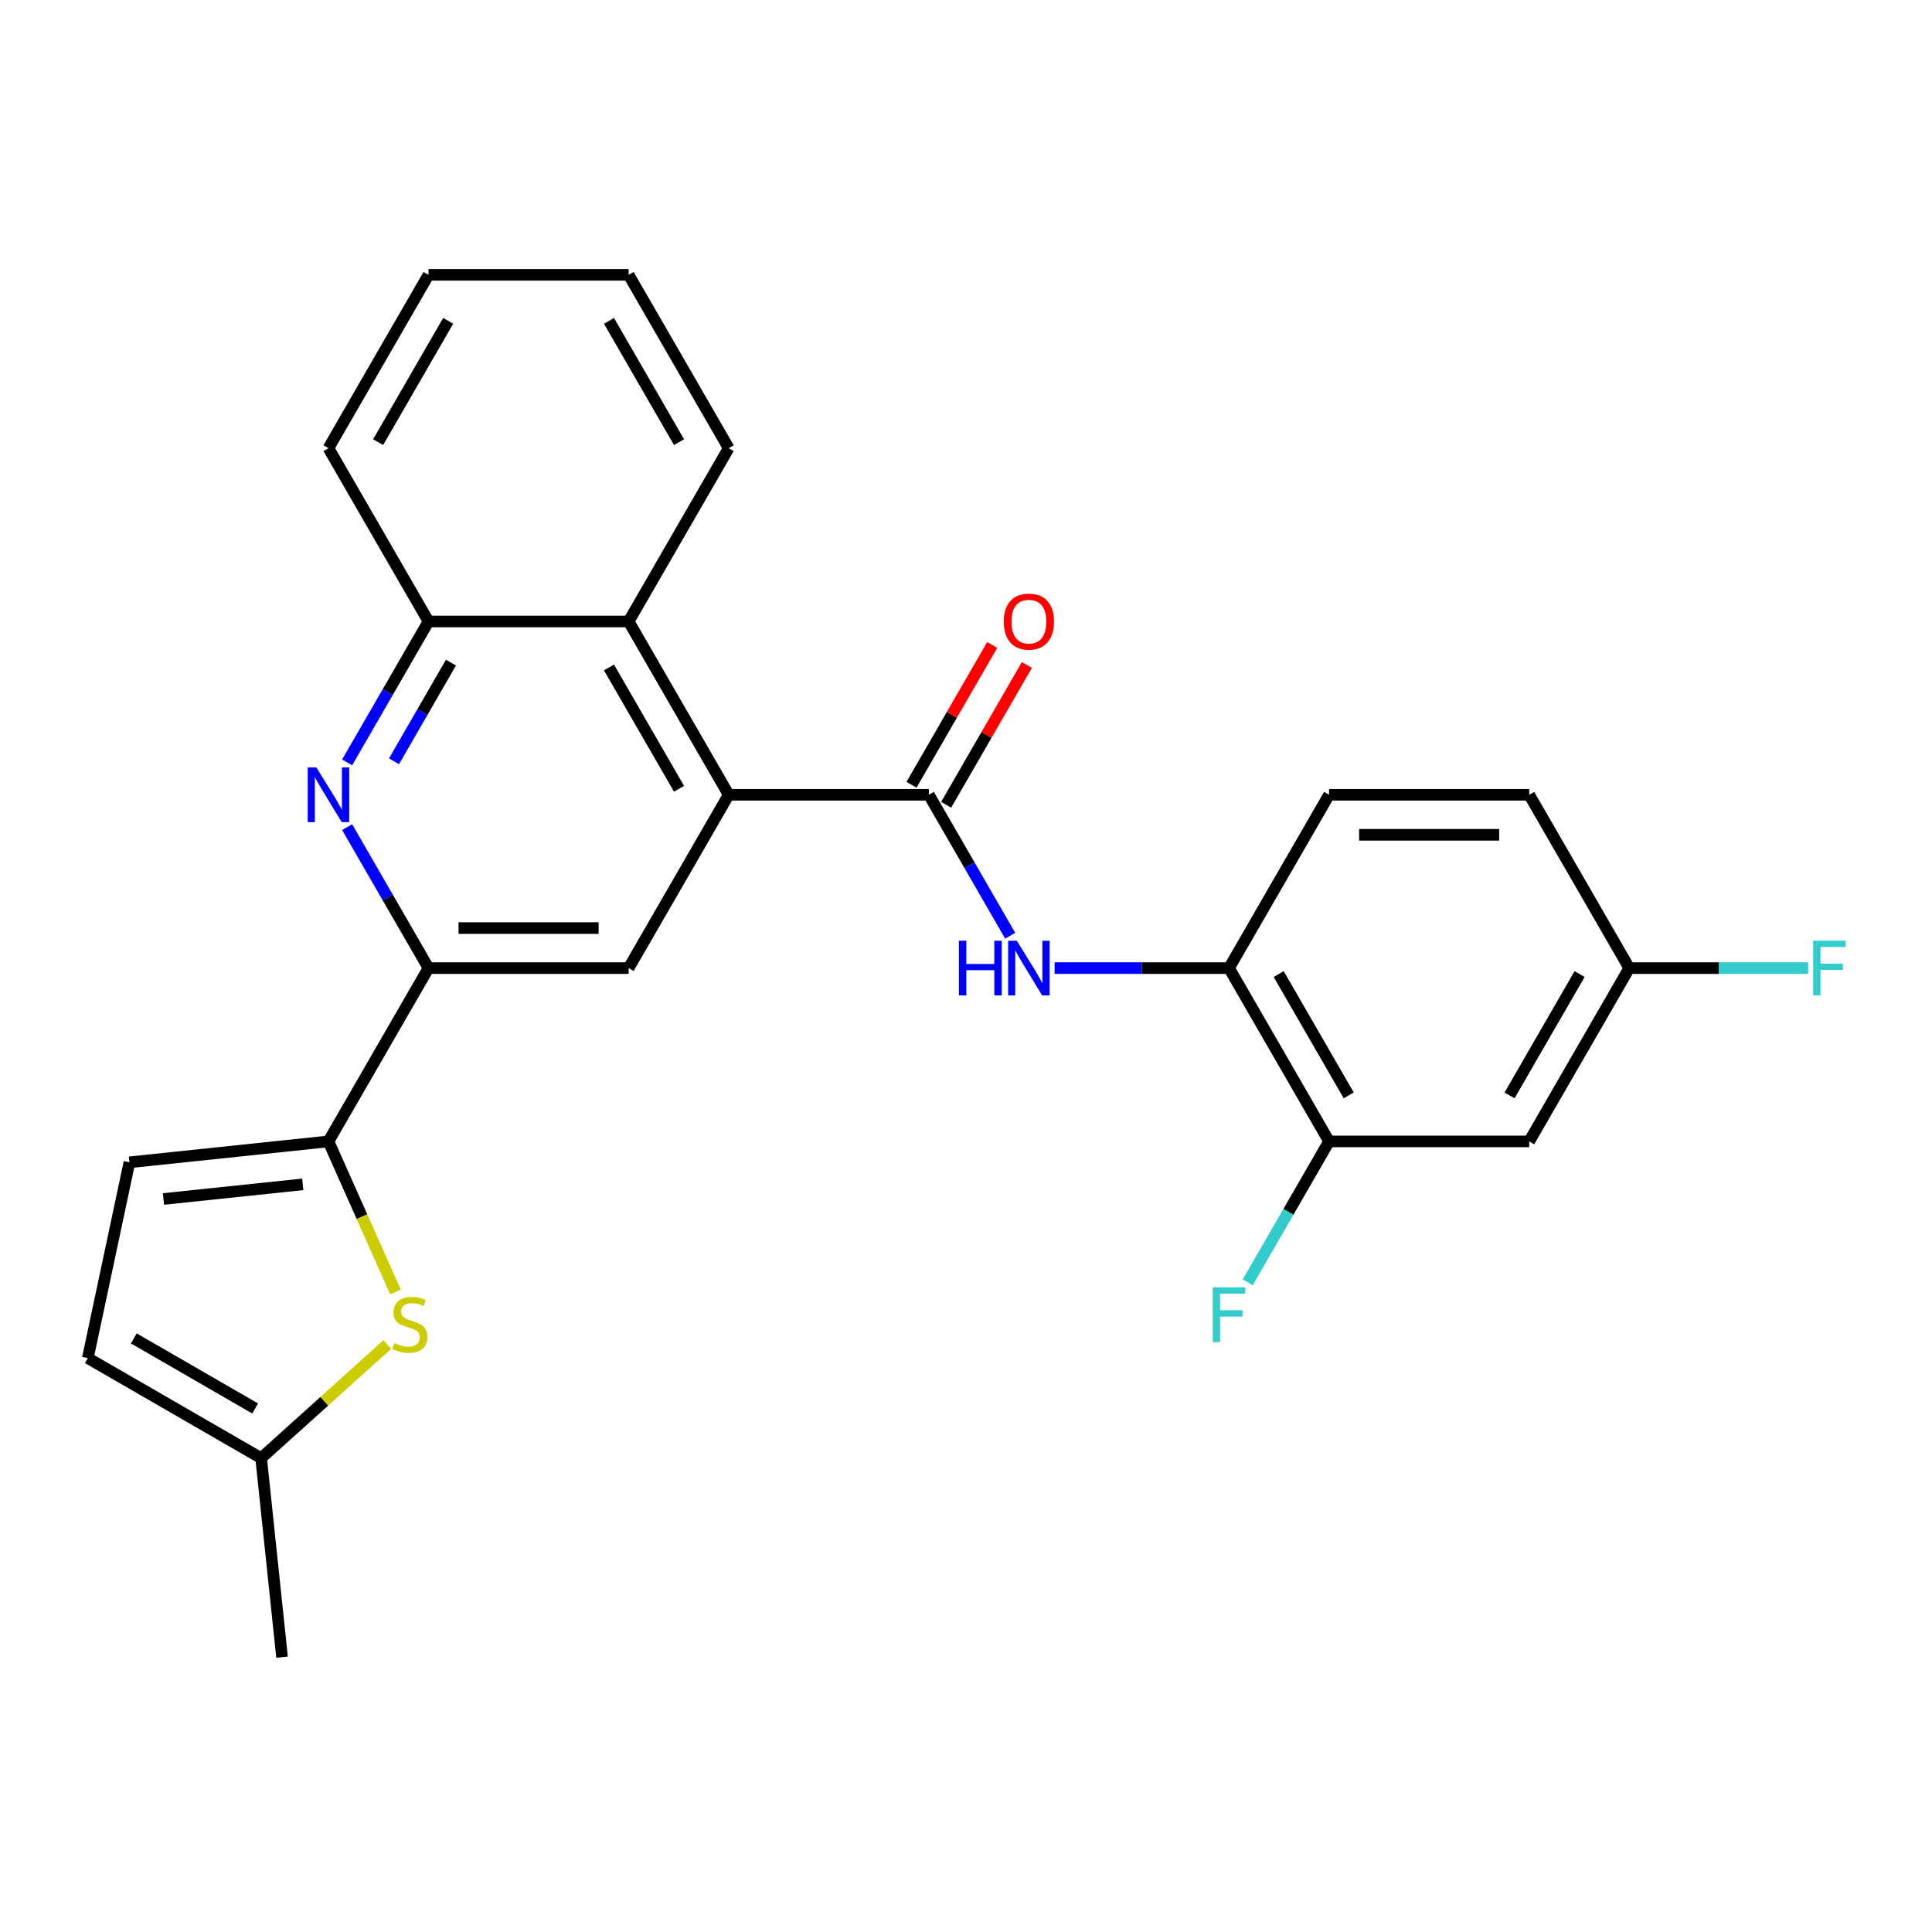 <?xml version='1.0' encoding='iso-8859-1'?>
<svg version='1.1' baseProfile='full'
              xmlns='http://www.w3.org/2000/svg'
                      xmlns:rdkit='http://www.rdkit.org/xml'
                      xmlns:xlink='http://www.w3.org/1999/xlink'
                  xml:space='preserve'
width='1000px' height='1000px' viewBox='0 0 1000 1000'>
<!-- END OF HEADER -->
<rect style='opacity:1.0;fill:#FFFFFF;stroke:none' width='1000' height='1000' x='0' y='0'> </rect>
<path class='bond-0' d='M 480.761,411.375 L 377.177,411.375' style='fill:none;fill-rule:evenodd;stroke:#000000;stroke-width:6px;stroke-linecap:butt;stroke-linejoin:miter;stroke-opacity:1' />
<path class='bond-5' d='M 480.761,411.375 L 501.822,447.853' style='fill:none;fill-rule:evenodd;stroke:#000000;stroke-width:6px;stroke-linecap:butt;stroke-linejoin:miter;stroke-opacity:1' />
<path class='bond-5' d='M 501.822,447.853 L 522.883,484.332' style='fill:none;fill-rule:evenodd;stroke:#0000FF;stroke-width:6px;stroke-linecap:butt;stroke-linejoin:miter;stroke-opacity:1' />
<path class='bond-15' d='M 489.732,416.554 L 510.62,380.375' style='fill:none;fill-rule:evenodd;stroke:#000000;stroke-width:6px;stroke-linecap:butt;stroke-linejoin:miter;stroke-opacity:1' />
<path class='bond-15' d='M 510.62,380.375 L 531.507,344.197' style='fill:none;fill-rule:evenodd;stroke:#FF0000;stroke-width:6px;stroke-linecap:butt;stroke-linejoin:miter;stroke-opacity:1' />
<path class='bond-15' d='M 471.791,406.195 L 492.678,370.017' style='fill:none;fill-rule:evenodd;stroke:#000000;stroke-width:6px;stroke-linecap:butt;stroke-linejoin:miter;stroke-opacity:1' />
<path class='bond-15' d='M 492.678,370.017 L 513.566,333.838' style='fill:none;fill-rule:evenodd;stroke:#FF0000;stroke-width:6px;stroke-linecap:butt;stroke-linejoin:miter;stroke-opacity:1' />
<path class='bond-6' d='M 377.177,411.375 L 325.385,501.081' style='fill:none;fill-rule:evenodd;stroke:#000000;stroke-width:6px;stroke-linecap:butt;stroke-linejoin:miter;stroke-opacity:1' />
<path class='bond-7' d='M 377.177,411.375 L 325.385,321.668' style='fill:none;fill-rule:evenodd;stroke:#000000;stroke-width:6px;stroke-linecap:butt;stroke-linejoin:miter;stroke-opacity:1' />
<path class='bond-7' d='M 351.467,408.277 L 315.212,345.482' style='fill:none;fill-rule:evenodd;stroke:#000000;stroke-width:6px;stroke-linecap:butt;stroke-linejoin:miter;stroke-opacity:1' />
<path class='bond-1' d='M 170.008,590.788 L 221.8,501.081' style='fill:none;fill-rule:evenodd;stroke:#000000;stroke-width:6px;stroke-linecap:butt;stroke-linejoin:miter;stroke-opacity:1' />
<path class='bond-4' d='M 170.008,590.788 L 187.354,629.748' style='fill:none;fill-rule:evenodd;stroke:#000000;stroke-width:6px;stroke-linecap:butt;stroke-linejoin:miter;stroke-opacity:1' />
<path class='bond-4' d='M 187.354,629.748 L 204.7,668.708' style='fill:none;fill-rule:evenodd;stroke:#CCCC00;stroke-width:6px;stroke-linecap:butt;stroke-linejoin:miter;stroke-opacity:1' />
<path class='bond-9' d='M 170.008,590.788 L 66.991,601.616' style='fill:none;fill-rule:evenodd;stroke:#000000;stroke-width:6px;stroke-linecap:butt;stroke-linejoin:miter;stroke-opacity:1' />
<path class='bond-9' d='M 156.721,613.016 L 84.609,620.595' style='fill:none;fill-rule:evenodd;stroke:#000000;stroke-width:6px;stroke-linecap:butt;stroke-linejoin:miter;stroke-opacity:1' />
<path class='bond-2' d='M 179.678,394.625 L 200.739,358.146' style='fill:none;fill-rule:evenodd;stroke:#0000FF;stroke-width:6px;stroke-linecap:butt;stroke-linejoin:miter;stroke-opacity:1' />
<path class='bond-2' d='M 200.739,358.146 L 221.8,321.668' style='fill:none;fill-rule:evenodd;stroke:#000000;stroke-width:6px;stroke-linecap:butt;stroke-linejoin:miter;stroke-opacity:1' />
<path class='bond-2' d='M 203.938,394.04 L 218.681,368.505' style='fill:none;fill-rule:evenodd;stroke:#0000FF;stroke-width:6px;stroke-linecap:butt;stroke-linejoin:miter;stroke-opacity:1' />
<path class='bond-2' d='M 218.681,368.505 L 233.423,342.97' style='fill:none;fill-rule:evenodd;stroke:#000000;stroke-width:6px;stroke-linecap:butt;stroke-linejoin:miter;stroke-opacity:1' />
<path class='bond-26' d='M 179.678,428.124 L 200.739,464.603' style='fill:none;fill-rule:evenodd;stroke:#0000FF;stroke-width:6px;stroke-linecap:butt;stroke-linejoin:miter;stroke-opacity:1' />
<path class='bond-26' d='M 200.739,464.603 L 221.8,501.081' style='fill:none;fill-rule:evenodd;stroke:#000000;stroke-width:6px;stroke-linecap:butt;stroke-linejoin:miter;stroke-opacity:1' />
<path class='bond-3' d='M 221.8,501.081 L 325.385,501.081' style='fill:none;fill-rule:evenodd;stroke:#000000;stroke-width:6px;stroke-linecap:butt;stroke-linejoin:miter;stroke-opacity:1' />
<path class='bond-3' d='M 237.338,480.364 L 309.847,480.364' style='fill:none;fill-rule:evenodd;stroke:#000000;stroke-width:6px;stroke-linecap:butt;stroke-linejoin:miter;stroke-opacity:1' />
<path class='bond-11' d='M 200.47,695.925 L 167.816,725.327' style='fill:none;fill-rule:evenodd;stroke:#CCCC00;stroke-width:6px;stroke-linecap:butt;stroke-linejoin:miter;stroke-opacity:1' />
<path class='bond-11' d='M 167.816,725.327 L 135.161,754.729' style='fill:none;fill-rule:evenodd;stroke:#000000;stroke-width:6px;stroke-linecap:butt;stroke-linejoin:miter;stroke-opacity:1' />
<path class='bond-10' d='M 545.883,501.081 L 591.011,501.081' style='fill:none;fill-rule:evenodd;stroke:#0000FF;stroke-width:6px;stroke-linecap:butt;stroke-linejoin:miter;stroke-opacity:1' />
<path class='bond-10' d='M 591.011,501.081 L 636.138,501.081' style='fill:none;fill-rule:evenodd;stroke:#000000;stroke-width:6px;stroke-linecap:butt;stroke-linejoin:miter;stroke-opacity:1' />
<path class='bond-8' d='M 325.385,321.668 L 221.8,321.668' style='fill:none;fill-rule:evenodd;stroke:#000000;stroke-width:6px;stroke-linecap:butt;stroke-linejoin:miter;stroke-opacity:1' />
<path class='bond-21' d='M 325.385,321.668 L 377.177,231.961' style='fill:none;fill-rule:evenodd;stroke:#000000;stroke-width:6px;stroke-linecap:butt;stroke-linejoin:miter;stroke-opacity:1' />
<path class='bond-22' d='M 221.8,321.668 L 170.008,231.961' style='fill:none;fill-rule:evenodd;stroke:#000000;stroke-width:6px;stroke-linecap:butt;stroke-linejoin:miter;stroke-opacity:1' />
<path class='bond-13' d='M 66.991,601.616 L 45.455,702.937' style='fill:none;fill-rule:evenodd;stroke:#000000;stroke-width:6px;stroke-linecap:butt;stroke-linejoin:miter;stroke-opacity:1' />
<path class='bond-12' d='M 636.138,501.081 L 687.93,590.788' style='fill:none;fill-rule:evenodd;stroke:#000000;stroke-width:6px;stroke-linecap:butt;stroke-linejoin:miter;stroke-opacity:1' />
<path class='bond-12' d='M 661.848,504.179 L 698.103,566.974' style='fill:none;fill-rule:evenodd;stroke:#000000;stroke-width:6px;stroke-linecap:butt;stroke-linejoin:miter;stroke-opacity:1' />
<path class='bond-16' d='M 636.138,501.081 L 687.93,411.375' style='fill:none;fill-rule:evenodd;stroke:#000000;stroke-width:6px;stroke-linecap:butt;stroke-linejoin:miter;stroke-opacity:1' />
<path class='bond-23' d='M 135.161,754.729 L 145.989,857.746' style='fill:none;fill-rule:evenodd;stroke:#000000;stroke-width:6px;stroke-linecap:butt;stroke-linejoin:miter;stroke-opacity:1' />
<path class='bond-29' d='M 135.161,754.729 L 45.455,702.937' style='fill:none;fill-rule:evenodd;stroke:#000000;stroke-width:6px;stroke-linecap:butt;stroke-linejoin:miter;stroke-opacity:1' />
<path class='bond-29' d='M 132.064,729.019 L 69.269,692.764' style='fill:none;fill-rule:evenodd;stroke:#000000;stroke-width:6px;stroke-linecap:butt;stroke-linejoin:miter;stroke-opacity:1' />
<path class='bond-14' d='M 687.93,590.788 L 791.515,590.788' style='fill:none;fill-rule:evenodd;stroke:#000000;stroke-width:6px;stroke-linecap:butt;stroke-linejoin:miter;stroke-opacity:1' />
<path class='bond-18' d='M 687.93,590.788 L 666.869,627.267' style='fill:none;fill-rule:evenodd;stroke:#000000;stroke-width:6px;stroke-linecap:butt;stroke-linejoin:miter;stroke-opacity:1' />
<path class='bond-18' d='M 666.869,627.267 L 645.808,663.745' style='fill:none;fill-rule:evenodd;stroke:#33CCCC;stroke-width:6px;stroke-linecap:butt;stroke-linejoin:miter;stroke-opacity:1' />
<path class='bond-27' d='M 791.515,590.788 L 843.307,501.081' style='fill:none;fill-rule:evenodd;stroke:#000000;stroke-width:6px;stroke-linecap:butt;stroke-linejoin:miter;stroke-opacity:1' />
<path class='bond-27' d='M 781.342,566.974 L 817.597,504.179' style='fill:none;fill-rule:evenodd;stroke:#000000;stroke-width:6px;stroke-linecap:butt;stroke-linejoin:miter;stroke-opacity:1' />
<path class='bond-19' d='M 687.93,411.375 L 791.515,411.375' style='fill:none;fill-rule:evenodd;stroke:#000000;stroke-width:6px;stroke-linecap:butt;stroke-linejoin:miter;stroke-opacity:1' />
<path class='bond-19' d='M 703.468,432.091 L 775.977,432.091' style='fill:none;fill-rule:evenodd;stroke:#000000;stroke-width:6px;stroke-linecap:butt;stroke-linejoin:miter;stroke-opacity:1' />
<path class='bond-17' d='M 843.307,501.081 L 791.515,411.375' style='fill:none;fill-rule:evenodd;stroke:#000000;stroke-width:6px;stroke-linecap:butt;stroke-linejoin:miter;stroke-opacity:1' />
<path class='bond-20' d='M 843.307,501.081 L 889.594,501.081' style='fill:none;fill-rule:evenodd;stroke:#000000;stroke-width:6px;stroke-linecap:butt;stroke-linejoin:miter;stroke-opacity:1' />
<path class='bond-20' d='M 889.594,501.081 L 935.882,501.081' style='fill:none;fill-rule:evenodd;stroke:#33CCCC;stroke-width:6px;stroke-linecap:butt;stroke-linejoin:miter;stroke-opacity:1' />
<path class='bond-24' d='M 377.177,231.961 L 325.385,142.254' style='fill:none;fill-rule:evenodd;stroke:#000000;stroke-width:6px;stroke-linecap:butt;stroke-linejoin:miter;stroke-opacity:1' />
<path class='bond-24' d='M 351.467,228.863 L 315.212,166.069' style='fill:none;fill-rule:evenodd;stroke:#000000;stroke-width:6px;stroke-linecap:butt;stroke-linejoin:miter;stroke-opacity:1' />
<path class='bond-28' d='M 170.008,231.961 L 221.8,142.254' style='fill:none;fill-rule:evenodd;stroke:#000000;stroke-width:6px;stroke-linecap:butt;stroke-linejoin:miter;stroke-opacity:1' />
<path class='bond-28' d='M 195.718,228.863 L 231.973,166.069' style='fill:none;fill-rule:evenodd;stroke:#000000;stroke-width:6px;stroke-linecap:butt;stroke-linejoin:miter;stroke-opacity:1' />
<path class='bond-25' d='M 325.385,142.254 L 221.8,142.254' style='fill:none;fill-rule:evenodd;stroke:#000000;stroke-width:6px;stroke-linecap:butt;stroke-linejoin:miter;stroke-opacity:1' />
<path  class='atom-3' d='M 163.748 397.215
L 173.028 412.215
Q 173.948 413.695, 175.428 416.375
Q 176.908 419.055, 176.988 419.215
L 176.988 397.215
L 180.748 397.215
L 180.748 425.535
L 176.868 425.535
L 166.908 409.135
Q 165.748 407.215, 164.508 405.015
Q 163.308 402.815, 162.948 402.135
L 162.948 425.535
L 159.268 425.535
L 159.268 397.215
L 163.748 397.215
' fill='#0000FF'/>
<path  class='atom-5' d='M 204.14 695.137
Q 204.46 695.257, 205.78 695.817
Q 207.1 696.377, 208.54 696.737
Q 210.02 697.057, 211.46 697.057
Q 214.14 697.057, 215.7 695.777
Q 217.26 694.457, 217.26 692.177
Q 217.26 690.617, 216.46 689.657
Q 215.7 688.697, 214.5 688.177
Q 213.3 687.657, 211.3 687.057
Q 208.78 686.297, 207.26 685.577
Q 205.78 684.857, 204.7 683.337
Q 203.66 681.817, 203.66 679.257
Q 203.66 675.697, 206.06 673.497
Q 208.5 671.297, 213.3 671.297
Q 216.58 671.297, 220.3 672.857
L 219.38 675.937
Q 215.98 674.537, 213.42 674.537
Q 210.66 674.537, 209.14 675.697
Q 207.62 676.817, 207.66 678.777
Q 207.66 680.297, 208.42 681.217
Q 209.22 682.137, 210.34 682.657
Q 211.5 683.177, 213.42 683.777
Q 215.98 684.577, 217.5 685.377
Q 219.02 686.177, 220.1 687.817
Q 221.22 689.417, 221.22 692.177
Q 221.22 696.097, 218.58 698.217
Q 215.98 700.297, 211.62 700.297
Q 209.1 700.297, 207.18 699.737
Q 205.3 699.217, 203.06 698.297
L 204.14 695.137
' fill='#CCCC00'/>
<path  class='atom-6' d='M 496.334 486.921
L 500.174 486.921
L 500.174 498.961
L 514.654 498.961
L 514.654 486.921
L 518.494 486.921
L 518.494 515.241
L 514.654 515.241
L 514.654 502.161
L 500.174 502.161
L 500.174 515.241
L 496.334 515.241
L 496.334 486.921
' fill='#0000FF'/>
<path  class='atom-6' d='M 526.294 486.921
L 535.574 501.921
Q 536.494 503.401, 537.974 506.081
Q 539.454 508.761, 539.534 508.921
L 539.534 486.921
L 543.294 486.921
L 543.294 515.241
L 539.414 515.241
L 529.454 498.841
Q 528.294 496.921, 527.054 494.721
Q 525.854 492.521, 525.494 491.841
L 525.494 515.241
L 521.814 515.241
L 521.814 486.921
L 526.294 486.921
' fill='#0000FF'/>
<path  class='atom-16' d='M 519.554 321.748
Q 519.554 314.948, 522.914 311.148
Q 526.274 307.348, 532.554 307.348
Q 538.834 307.348, 542.194 311.148
Q 545.554 314.948, 545.554 321.748
Q 545.554 328.628, 542.154 332.548
Q 538.754 336.428, 532.554 336.428
Q 526.314 336.428, 522.914 332.548
Q 519.554 328.668, 519.554 321.748
M 532.554 333.228
Q 536.874 333.228, 539.194 330.348
Q 541.554 327.428, 541.554 321.748
Q 541.554 316.188, 539.194 313.388
Q 536.874 310.548, 532.554 310.548
Q 528.234 310.548, 525.874 313.348
Q 523.554 316.148, 523.554 321.748
Q 523.554 327.468, 525.874 330.348
Q 528.234 333.228, 532.554 333.228
' fill='#FF0000'/>
<path  class='atom-19' d='M 627.718 666.335
L 644.558 666.335
L 644.558 669.575
L 631.518 669.575
L 631.518 678.175
L 643.118 678.175
L 643.118 681.455
L 631.518 681.455
L 631.518 694.655
L 627.718 694.655
L 627.718 666.335
' fill='#33CCCC'/>
<path  class='atom-21' d='M 938.471 486.921
L 955.311 486.921
L 955.311 490.161
L 942.271 490.161
L 942.271 498.761
L 953.871 498.761
L 953.871 502.041
L 942.271 502.041
L 942.271 515.241
L 938.471 515.241
L 938.471 486.921
' fill='#33CCCC'/>
</svg>
